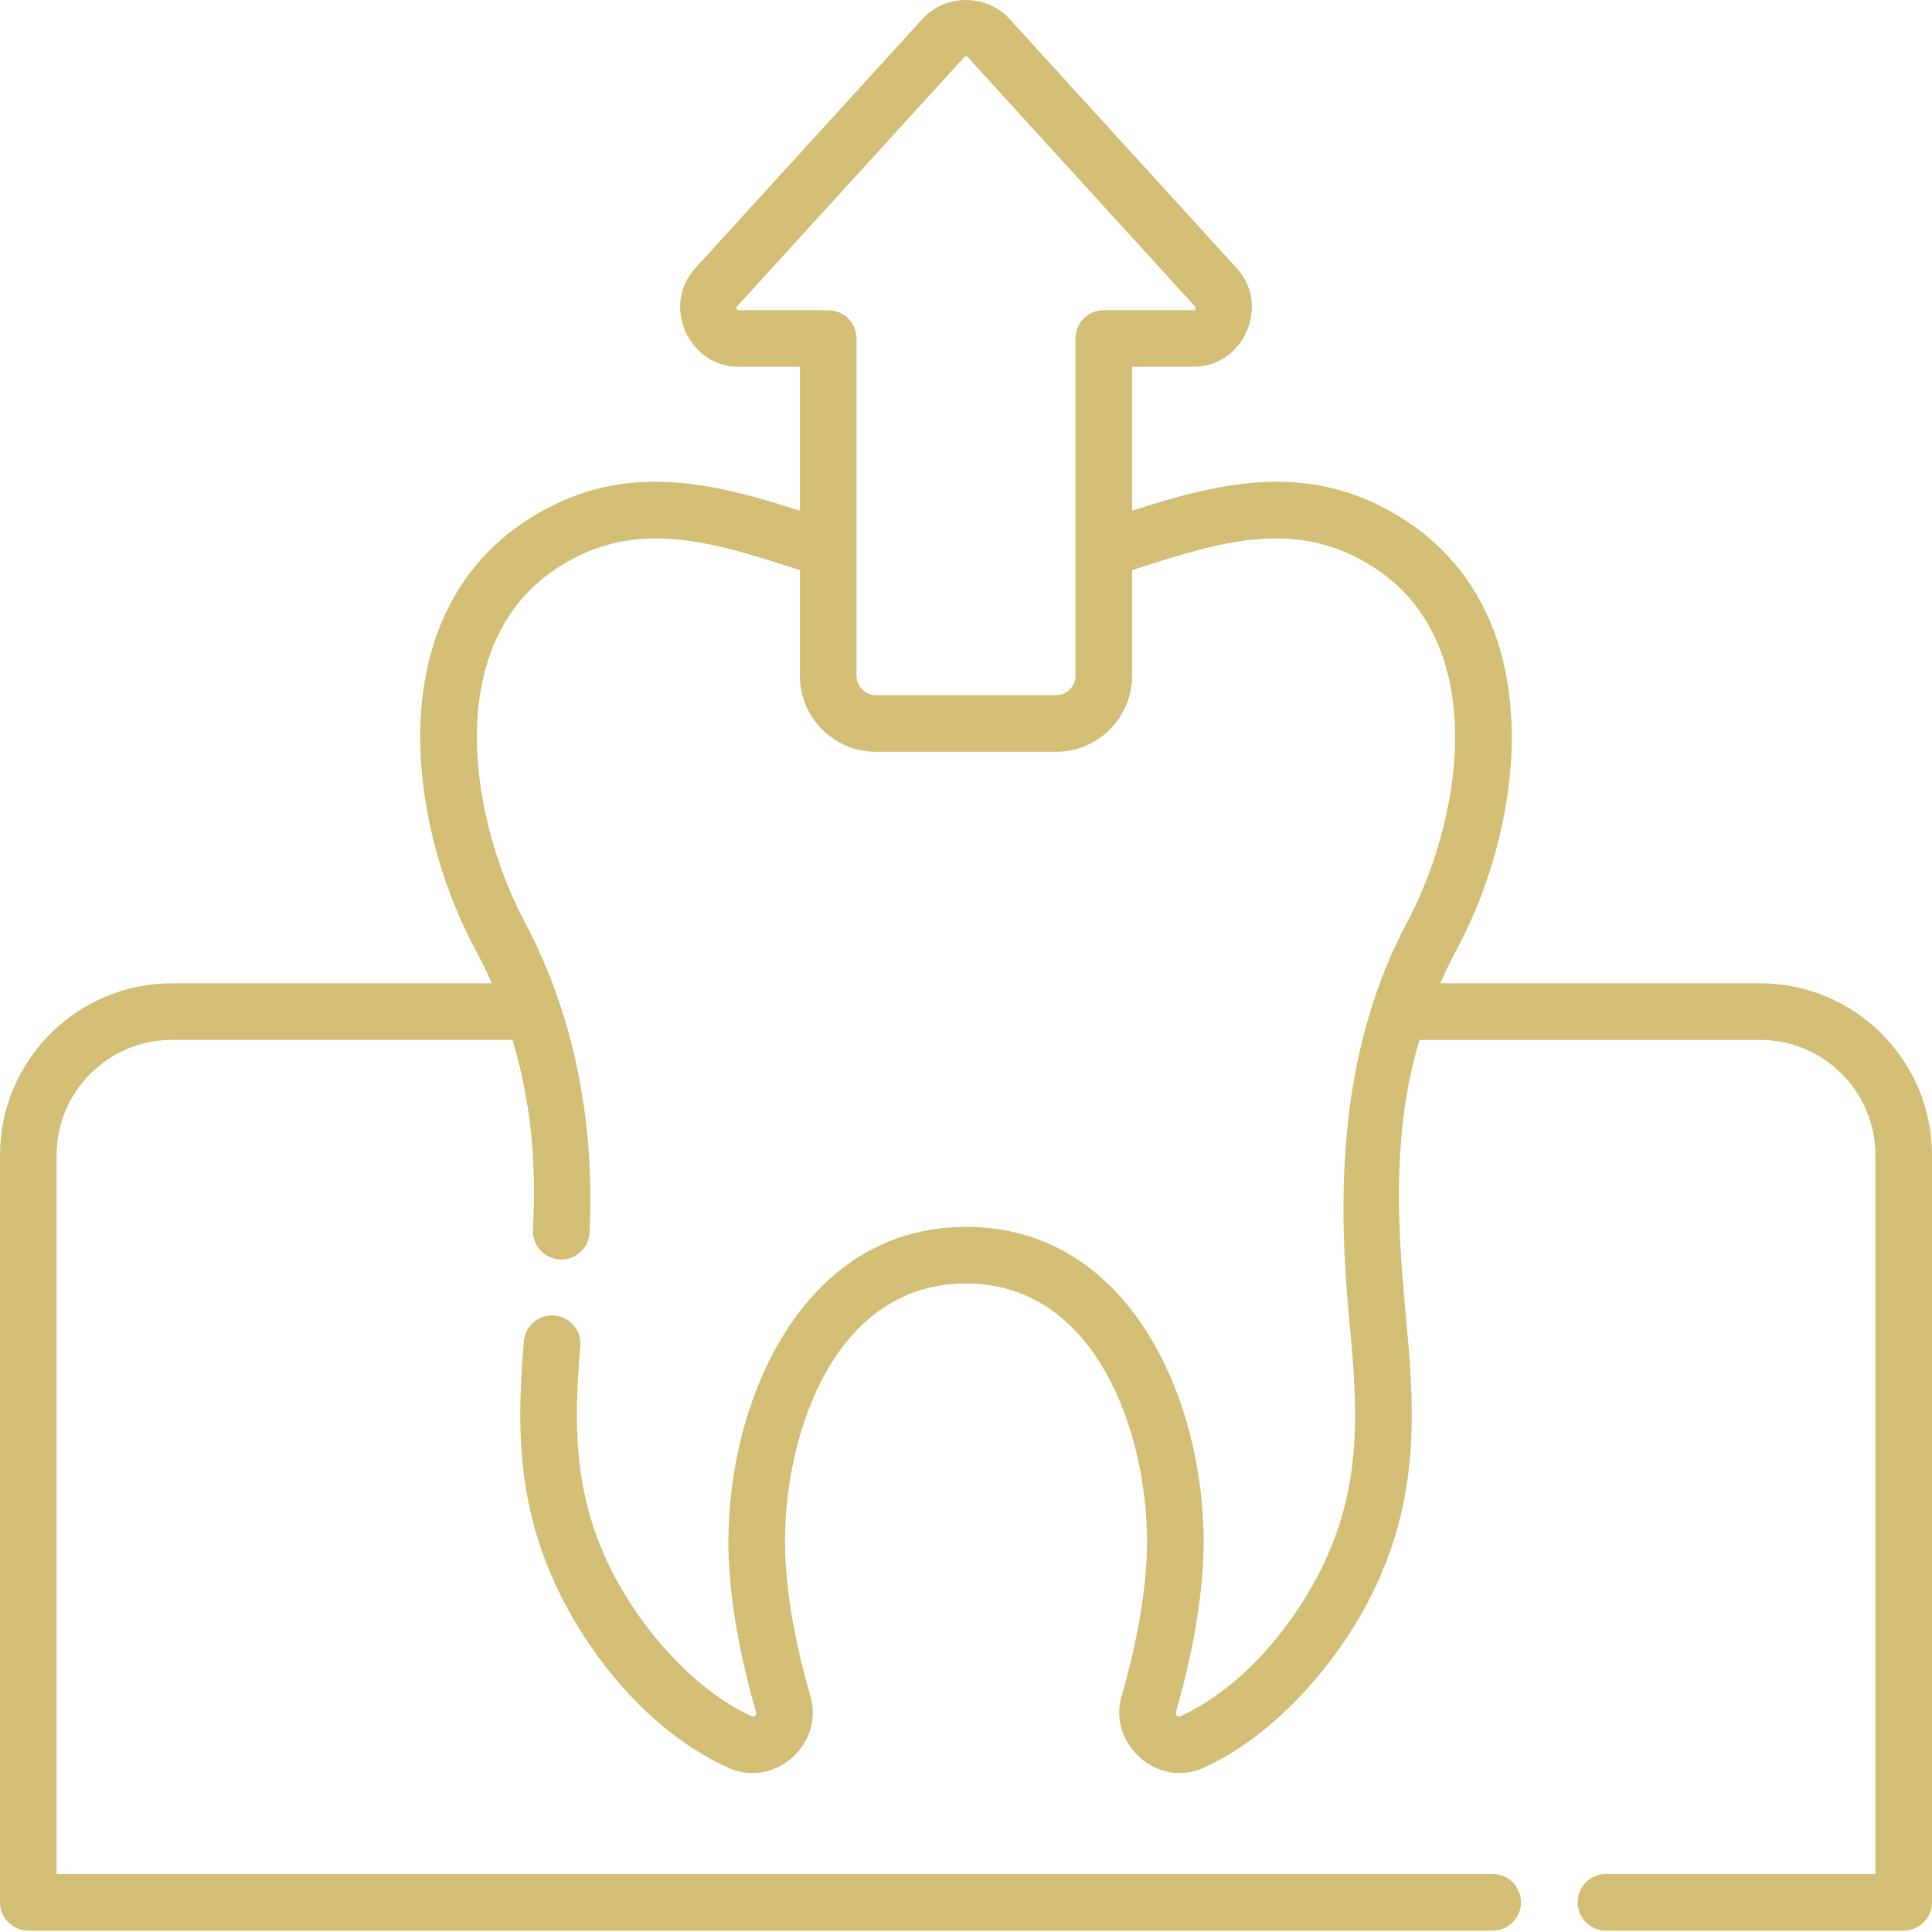 <?xml version="1.0"?>
<svg xmlns="http://www.w3.org/2000/svg" height="512px" viewBox="0 0 512 512" width="512px"><path d="m466.453 260.586h-84.781c1.418-3.293 3.062-6.48 4.492-9.176 9.711-18.273 14.969-39.695 14.434-58.777-.68-24.113-10.301-42.961-27.824-54.508-25.16-16.586-49.34-10.254-72.758-2.793v-38.129h16.254c13.281 0 20.469-16.262 11.516-26.082 0 0-60.219-66.062-60.27-66.117-6.086-6.676-16.957-6.664-23.031 0 0 0-60.145 65.98-60.27 66.117-8.969 9.84-1.73 26.082 11.52 26.082h16.25v38.129c-23.418-7.461-47.594-13.793-72.758 2.789-17.523 11.551-27.145 30.398-27.824 54.512-.535 19.082 4.727 40.504 14.434 58.777 1.43 2.691 3.074 5.883 4.492 9.176h-84.781c-25.113 0-45.547 20.434-45.547 45.547v197.996c0 4.141 3.359 7.5 7.5 7.5h388.082c4.141 0 7.5-3.359 7.5-7.5 0-4.145-3.359-7.5-7.5-7.5h-380.582v-190.496c0-16.844 13.703-30.547 30.547-30.547h90.258c6 19.945 6.094 37.242 5.445 50.336-.203 4.137 2.98 7.656 7.125 7.863 4.141.211 7.656-2.98 7.863-7.117 1.41-28.434-3.75-57.051-17.156-82.293-8.402-15.816-13.145-35-12.684-51.32.371-13.254 4.332-31.367 21.082-42.406 20.742-13.668 40.934-7.16 64.32.379.062.02.125.039.184.059v28.004c0 11.109 9.039 20.145 20.148 20.145h47.734c11.109 0 20.148-9.035 20.148-20.145v-28.004c.062-.02.125-.039.184-.059 23.387-7.539 43.582-14.047 64.32-.379 16.75 11.039 20.711 29.152 21.082 42.406.461 16.32-4.281 35.504-12.68 51.32-17.008 32.012-18.824 67.828-15.523 103.266 1.965 21.074 3.695 39.648-3.469 59.336-.027.07-.051.141-.078.215-6.855 18.715-22.625 39.332-41.105 47.641-.668.301-1.305-.418-1.121-1.062 3.355-11.621 7.352-28.91 7.352-45.258 0-37.391-19.434-83.379-62.973-83.379-43.352 0-62.977 46.008-62.977 83.379 0 14.309 3.059 29.332 6.07 40.648.43 1.617.859 3.156 1.281 4.609.188.652-.473 1.355-1.125 1.059-15.652-7.062-29.855-23.84-37.418-39.086-10.258-20.68-9.66-39.719-8.051-59.023.324-3.871-2.352-7.297-6.09-7.996-.25-.047-.504-.082-.762-.102-4.137-.348-7.754 2.723-8.098 6.852-1.73 20.73-2.402 43 9.711 67.234 9.301 18.699 25.207 37.105 44.555 45.805 12.109 5.441 25.348-6.207 21.688-18.898-3.086-10.691-6.762-26.504-6.762-41.102 0-28.977 13.293-68.379 47.973-68.379 34.543 0 47.977 39.629 47.977 68.379 0 14.598-3.676 30.406-6.762 41.102-3.605 12.504 9.52 24.367 21.688 18.898 18.742-8.43 35.449-27.594 44.555-45.805 13.492-26.98 11.254-51.016 8.887-76.457-2.207-23.684-3.098-47.633 3.852-70.664h90.262c16.844 0 30.547 13.703 30.547 30.547v190.496h-71.418c-4.145 0-7.5 3.355-7.5 7.5 0 4.141 3.355 7.5 7.5 7.5h78.914c4.141 0 7.5-3.359 7.5-7.5v-197.996c0-25.113-20.434-45.547-45.547-45.547zm-181.438-81.496c0 2.836-2.309 5.145-5.148 5.145h-47.734c-2.836 0-5.148-2.309-5.148-5.145v-89.387c0-4.145-3.355-7.5-7.5-7.5 0 0-23.672 0-23.75 0-.512 0-.77-.605-.434-.98 0 0 60.16-65.996 60.27-66.117.227-.25.633-.25.863 0 0 0 60.168 66.012 60.266 66.117.348.383.066.98-.43.98h-23.754c-4.145 0-7.5 3.355-7.5 7.5zm0 0" fill="#d2be75"/></svg>
